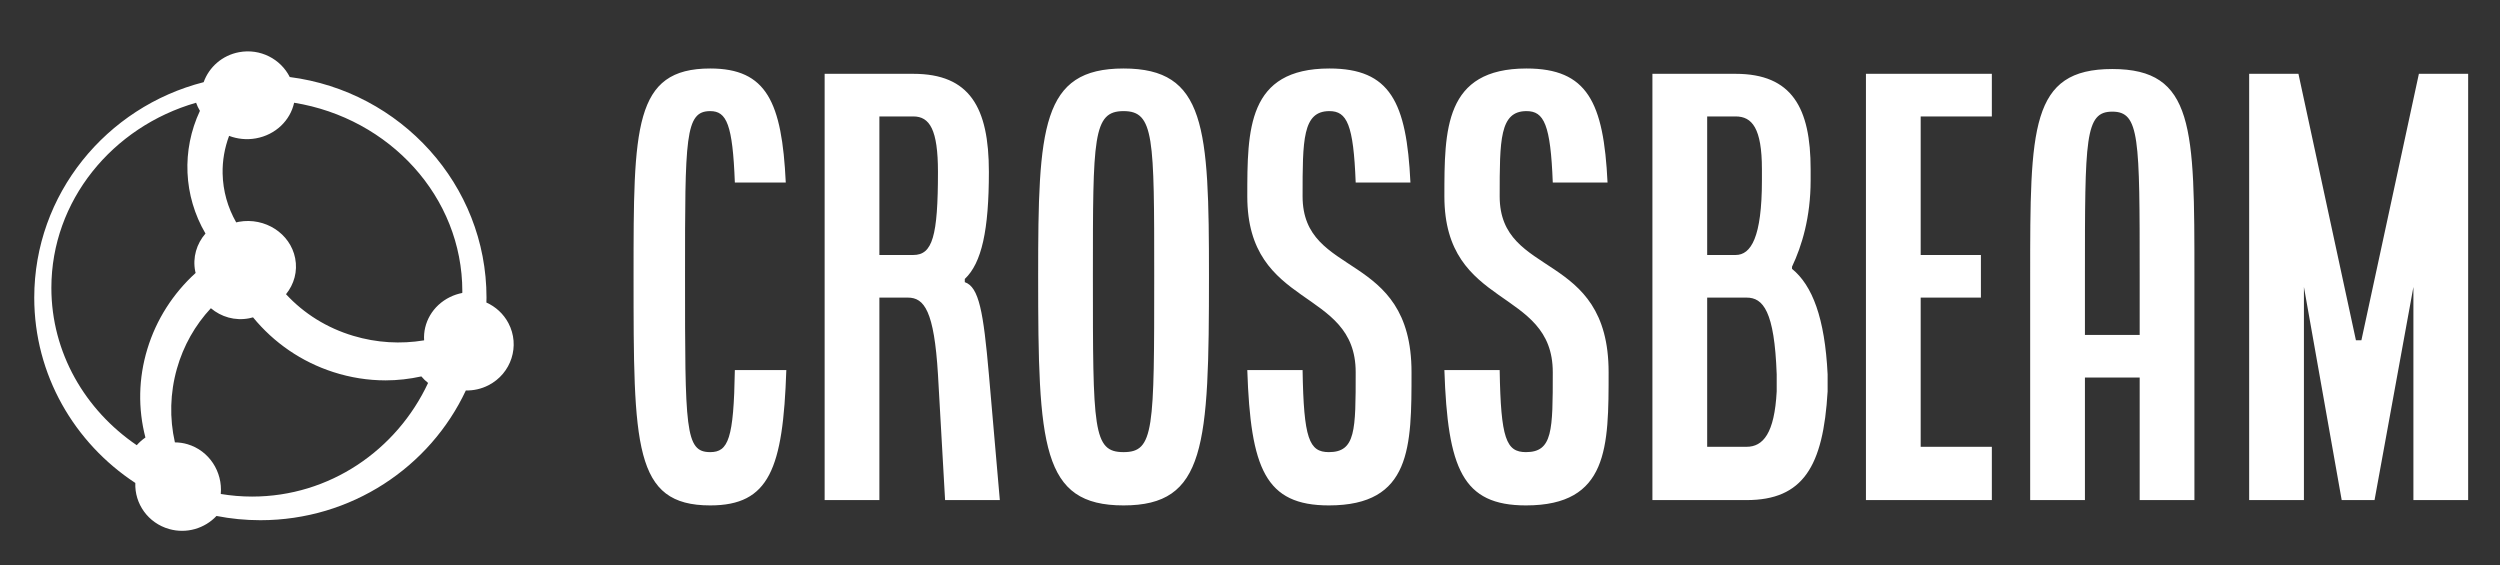 <?xml version="1.0" encoding="UTF-8"?>
<svg width="146px" height="33px" viewBox="0 0 146 33" version="1.1" xmlns="http://www.w3.org/2000/svg" xmlns:xlink="http://www.w3.org/1999/xlink">
    <rect x="0" y="0" width="146" height="33" fill="#333333" stroke="none"/>
    <!-- Generator: Sketch 55.2 (78181) - https://sketchapp.com -->
    <title>crossbeam</title>
    <desc>Created with Sketch.</desc>
    <g id="Logo" stroke="none" stroke-width="1" fill="none" fill-rule="evenodd">
        <g id="Color-logo-with-background-Copy" transform="translate(-563, -40)" fill="#FFFFFF" fill-rule="nonzero">
            <g id="Group" transform="translate(564, 42)">
                <g id="SvgjsG1831-Copy" transform="translate(0.846, 0.069)">
                    <path d="M27.845,16.8 C27.553,16.248 27.093,15.839 26.559,15.598 C26.561,15.503 26.566,15.409 26.566,15.314 C26.566,8.72 21.549,3.261 15.076,2.43 C14.546,1.375 13.353,0.75 12.12,0.978 C11.126,1.162 10.361,1.855 10.047,2.73 C4.363,4.181 0.154,9.273 0.154,15.314 C0.154,19.824 2.502,23.804 6.057,26.136 C6.009,27.343 6.795,28.474 8.028,28.825 C9.057,29.118 10.116,28.788 10.797,28.063 C11.627,28.225 12.483,28.311 13.36,28.311 C18.677,28.311 23.267,25.201 25.359,20.734 C25.803,20.744 26.257,20.647 26.679,20.431 C28.019,19.745 28.542,18.119 27.845,16.8 Z M25.154,14.945 C25.154,14.977 25.151,15.007 25.151,15.039 C24.907,15.088 24.665,15.165 24.432,15.28 C23.413,15.781 22.855,16.789 22.923,17.807 C21.557,18.034 20.146,17.951 18.786,17.544 C17.24,17.083 15.898,16.238 14.857,15.113 C15.326,14.534 15.545,13.779 15.391,13.006 C15.104,11.562 13.633,10.611 12.106,10.883 C12.052,10.893 12,10.907 11.948,10.919 C11.453,10.052 11.176,9.082 11.155,8.069 C11.139,7.306 11.273,6.564 11.533,5.866 C12.013,6.047 12.55,6.109 13.095,6.012 C14.252,5.806 15.108,4.958 15.331,3.931 C20.901,4.833 25.154,9.427 25.154,14.945 Z M1.154,14.743 C1.154,9.65 4.721,5.336 9.606,3.931 C9.665,4.098 9.739,4.256 9.829,4.405 C8.754,6.697 8.863,9.365 10.154,11.57 C9.638,12.163 9.393,12.962 9.555,13.777 C9.561,13.809 9.571,13.84 9.579,13.871 C8.256,15.076 7.282,16.594 6.76,18.31 C6.238,20.023 6.208,21.796 6.646,23.482 C6.46,23.611 6.289,23.761 6.14,23.931 C3.125,21.88 1.154,18.527 1.154,14.743 Z M12.876,26.931 C12.253,26.931 11.643,26.878 11.047,26.779 C11.163,25.485 10.37,24.247 9.103,23.873 C8.858,23.8 8.611,23.768 8.368,23.766 C8.049,22.359 8.083,20.884 8.487,19.459 C8.868,18.115 9.551,16.916 10.469,15.931 C11.068,16.438 11.875,16.679 12.699,16.521 C12.778,16.506 12.855,16.486 12.931,16.464 C14.152,17.952 15.762,19.061 17.618,19.66 C18.621,19.984 19.65,20.145 20.673,20.145 C21.374,20.145 22.073,20.064 22.761,19.914 C22.88,20.056 23.012,20.183 23.154,20.295 C21.323,24.216 17.405,26.931 12.876,26.931 Z" id="Shape"></path>
                </g>
                <g id="SvgjsG1832" transform="translate(35.055, 1.084)">
                    <path d="M0.945,13.021 C0.945,4.339 0.945,0.916 5.422,0.916 C8.715,0.916 9.61,2.876 9.834,7.575 L6.86,7.575 C6.732,4.183 6.381,3.405 5.422,3.405 C3.951,3.405 3.951,4.93 3.951,13.021 C3.951,22.013 3.951,23.32 5.422,23.32 C6.477,23.32 6.796,22.542 6.86,18.528 L9.866,18.528 C9.674,24.285 8.875,26.432 5.422,26.432 C0.945,26.432 0.945,22.978 0.945,13.021 Z M12.104,26.121 L12.104,1.227 L17.283,1.227 C20.577,1.227 21.696,3.187 21.696,6.953 C21.696,10.344 21.28,12.274 20.289,13.207 L20.289,13.394 C21.12,13.674 21.376,15.136 21.696,18.777 L22.335,26.121 L19.138,26.121 L18.722,18.777 C18.498,15.074 17.923,14.296 16.964,14.296 L15.301,14.296 L15.301,26.121 L12.104,26.121 L12.104,26.121 Z M15.301,11.807 L17.283,11.807 C18.402,11.807 18.722,10.718 18.722,6.953 C18.722,4.494 18.243,3.716 17.283,3.716 L15.301,3.716 L15.301,11.807 Z M24.573,13.021 C24.573,4.339 24.765,0.916 29.561,0.916 C34.357,0.916 34.549,4.339 34.549,13.021 C34.549,22.978 34.357,26.432 29.561,26.432 C24.765,26.432 24.573,22.978 24.573,13.021 Z M27.77,13.021 C27.77,22.013 27.77,23.32 29.561,23.32 C31.351,23.32 31.351,22.013 31.351,13.021 C31.351,4.93 31.351,3.405 29.561,3.405 C27.77,3.405 27.77,4.93 27.77,13.021 Z M36.787,18.528 L40.016,18.528 C40.08,22.542 40.4,23.32 41.551,23.32 C43.117,23.32 43.117,22.045 43.117,18.653 C43.117,13.674 36.787,15.012 36.787,8.384 C36.787,4.494 36.787,0.916 41.582,0.916 C45.131,0.916 46.091,2.876 46.314,7.575 L43.117,7.575 C42.989,4.183 42.606,3.405 41.582,3.405 C40.016,3.405 40.016,5.086 40.016,8.384 C40.016,13.207 46.378,11.496 46.378,18.653 C46.378,23.009 46.378,26.432 41.551,26.432 C37.842,26.432 36.978,24.285 36.787,18.528 L36.787,18.528 Z M48.297,18.528 L51.526,18.528 C51.59,22.542 51.91,23.32 53.061,23.32 C54.627,23.32 54.627,22.045 54.627,18.653 C54.627,13.674 48.297,15.012 48.297,8.384 C48.297,4.494 48.297,0.916 53.093,0.916 C56.642,0.916 57.601,2.876 57.825,7.575 L54.627,7.575 C54.499,4.183 54.116,3.405 53.093,3.405 C51.526,3.405 51.526,5.086 51.526,8.384 C51.526,13.207 57.888,11.496 57.888,18.653 C57.888,23.009 57.888,26.432 53.061,26.432 C49.352,26.432 48.489,24.285 48.297,18.528 L48.297,18.528 Z M60.446,26.121 L60.446,1.227 L65.306,1.227 C68.599,1.227 69.686,3.219 69.686,6.797 L69.686,7.45 C69.686,9.598 69.175,11.278 68.599,12.492 L68.599,12.616 C69.782,13.581 70.518,15.479 70.678,18.777 L70.678,19.773 C70.422,24.161 69.239,26.121 65.946,26.121 L60.446,26.121 Z M63.644,11.807 L65.306,11.807 C66.201,11.807 66.841,10.78 66.841,7.45 L66.841,6.797 C66.841,4.401 66.265,3.716 65.306,3.716 L63.644,3.716 L63.644,11.807 Z M63.644,23.009 L65.946,23.009 C66.905,23.009 67.576,22.231 67.704,19.773 L67.704,18.777 C67.576,15.074 66.905,14.296 65.946,14.296 L63.644,14.296 L63.644,23.009 Z M72.916,26.121 L72.916,1.227 L80.269,1.227 L80.269,3.716 L76.113,3.716 L76.113,11.807 L79.63,11.807 L79.63,14.296 L76.113,14.296 L76.113,23.009 L80.269,23.009 L80.269,26.121 L72.916,26.121 Z M82.507,26.121 L82.507,13.052 C82.507,4.37 82.507,0.947 87.303,0.947 C92.099,0.947 92.099,4.37 92.099,13.052 L92.099,26.121 L88.902,26.121 L88.902,18.964 L85.705,18.964 L85.705,26.121 L82.507,26.121 Z M85.705,16.475 L88.902,16.475 L88.902,13.052 C88.902,4.961 88.902,3.436 87.303,3.436 C85.705,3.436 85.705,4.961 85.705,13.052 L85.705,16.475 Z M95.296,26.121 L95.296,1.227 L98.174,1.227 L101.531,16.786 L101.851,16.786 L105.208,1.227 L108.085,1.227 L108.085,26.121 L104.888,26.121 L104.888,13.674 L102.618,26.121 L100.7,26.121 L98.494,13.674 L98.494,26.121 L95.296,26.121 L95.296,26.121 Z" id="Shape"></path>
                </g>
            </g>
        </g>
    </g>
</svg>